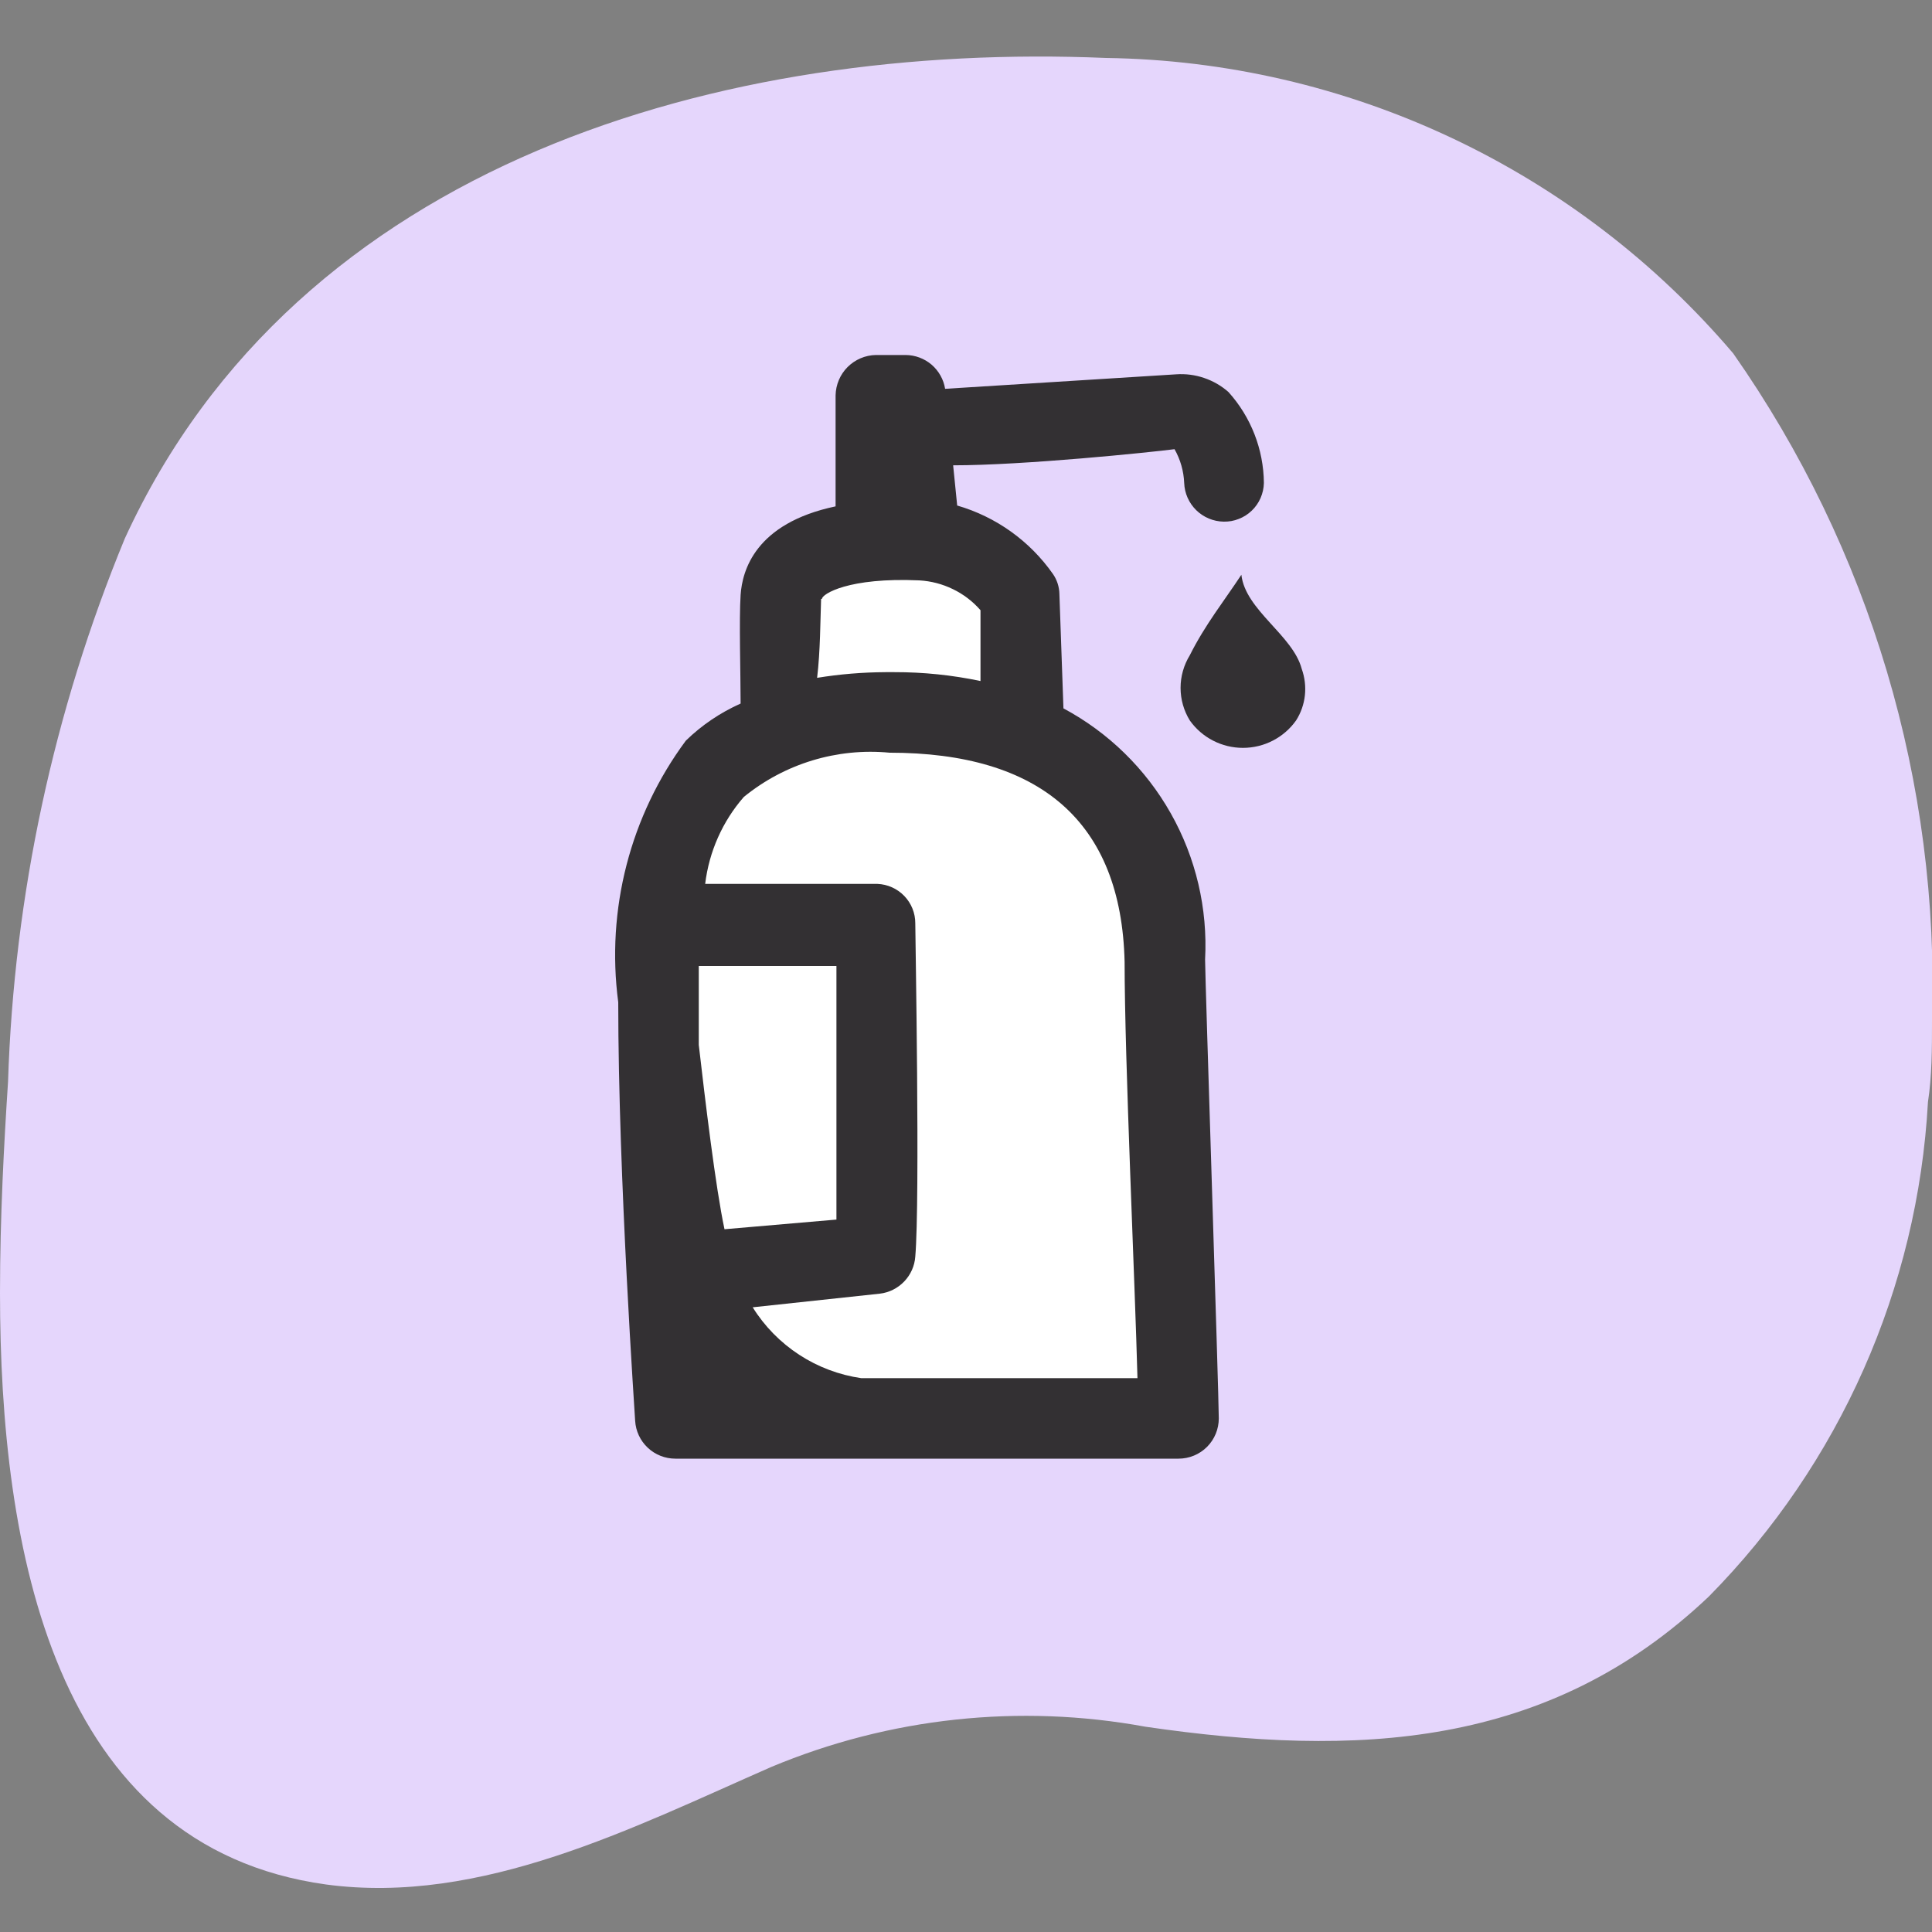 <svg width="32" height="32" viewBox="0 0 32 32" fill="none" xmlns="http://www.w3.org/2000/svg">
<rect x="0" y="0" width="32" height="32" fill="#808080" stroke="none"/>
<g clip-path="url(#clip0_2804_952)">
<g clip-path="url(#clip1_2804_952)">
<path d="M0 21.413C0 20.147 0.067 18.933 0.133 17.92C0.232 14.828 0.887 11.78 2.067 8.92C4.933 2.667 12 0.693 18.32 0.96C20.3 0.988 22.251 1.44 24.043 2.284C25.834 3.128 27.424 4.345 28.707 5.853C30.974 9.088 32.13 12.972 32 16.92C32 17.373 32 17.813 31.933 18.253C31.763 21.333 30.473 24.244 28.307 26.44C25.64 28.973 22.453 29.107 18.973 28.6C16.886 28.216 14.732 28.448 12.773 29.267C10.493 30.267 7.973 31.56 5.4 31.213C0.88 30.587 0 25.653 0 21.413Z" fill="#E5D6FC"/>
<path d="M12.934 12.08C12.934 12.08 12.934 10.667 12.934 9.88C12.934 9.093 14.147 8.907 15.24 8.947C15.565 8.967 15.882 9.06 16.166 9.219C16.45 9.378 16.694 9.6 16.88 9.867L16.947 11.8" fill="white"/>
<path d="M11.187 23.493C11.187 23.493 10.96 19.493 10.907 16.587C10.854 13.68 11.373 11.84 14.667 11.8C17.96 11.76 19.187 13.667 19.24 15.907C19.24 15.907 19.467 23.12 19.467 23.493H11.187Z" fill="white"/>
<path d="M17.614 11.733L17.547 9.84C17.545 9.721 17.508 9.605 17.44 9.507C17.056 8.959 16.496 8.559 15.854 8.373L15.787 7.707C16.96 7.707 19.04 7.493 19.454 7.44C19.551 7.611 19.606 7.803 19.614 8C19.62 8.17 19.692 8.331 19.813 8.45C19.935 8.569 20.097 8.637 20.267 8.64C20.353 8.642 20.438 8.627 20.518 8.595C20.598 8.564 20.671 8.518 20.733 8.458C20.795 8.399 20.844 8.328 20.879 8.249C20.913 8.17 20.932 8.086 20.934 8C20.929 7.443 20.72 6.907 20.347 6.493C20.229 6.389 20.092 6.31 19.943 6.26C19.794 6.209 19.637 6.189 19.48 6.2L15.654 6.44C15.629 6.284 15.549 6.143 15.43 6.04C15.31 5.938 15.158 5.881 15 5.88H14.507C14.331 5.883 14.164 5.955 14.039 6.079C13.915 6.203 13.844 6.371 13.84 6.547V8.387C12.507 8.667 12.294 9.453 12.267 9.853C12.24 10.253 12.267 11.187 12.267 11.653C11.931 11.803 11.624 12.01 11.36 12.267C10.438 13.511 10.037 15.065 10.24 16.6C10.24 19.507 10.52 23.493 10.52 23.533C10.53 23.703 10.605 23.863 10.729 23.979C10.853 24.096 11.017 24.16 11.187 24.16H19.52C19.697 24.16 19.867 24.09 19.992 23.965C20.117 23.84 20.187 23.67 20.187 23.493C20.187 23.107 19.96 16.187 19.96 15.893C20.005 15.049 19.808 14.209 19.392 13.472C18.976 12.735 18.36 12.132 17.614 11.733ZM13.614 9.92C13.614 9.84 14.054 9.56 15.227 9.613C15.42 9.624 15.609 9.673 15.783 9.758C15.957 9.842 16.113 9.961 16.24 10.107V11.28C15.771 11.181 15.293 11.132 14.814 11.133H14.667C14.287 11.135 13.909 11.166 13.534 11.227C13.587 10.787 13.587 10.28 13.6 9.92H13.614ZM12 20.36C11.854 19.68 11.68 18.227 11.574 17.307C11.574 17.053 11.574 16.813 11.574 16.573V16H13.854C13.854 17.227 13.854 19.173 13.854 20.2L12 20.36ZM14.267 22.827C13.9 22.774 13.548 22.642 13.237 22.439C12.926 22.236 12.663 21.968 12.467 21.653L14.574 21.427C14.727 21.409 14.87 21.337 14.977 21.225C15.084 21.113 15.149 20.968 15.16 20.813C15.24 19.88 15.16 15.48 15.16 15.293C15.161 15.125 15.095 14.962 14.979 14.841C14.862 14.719 14.702 14.647 14.534 14.64C13.907 14.64 12.507 14.64 11.68 14.64C11.744 14.107 11.967 13.604 12.32 13.2C12.997 12.648 13.864 12.384 14.734 12.467C17.214 12.467 18.574 13.6 18.627 15.933C18.627 17.547 18.8 21.267 18.84 22.827H14.267Z" fill="#333033"/>
<path d="M21.561 11.08C21.414 10.52 20.627 10.107 20.561 9.52C20.28 9.947 19.96 10.347 19.707 10.853C19.607 11.016 19.554 11.203 19.554 11.393C19.554 11.584 19.607 11.771 19.707 11.933C19.807 12.074 19.939 12.188 20.092 12.267C20.245 12.346 20.415 12.387 20.587 12.387C20.759 12.387 20.929 12.346 21.082 12.267C21.235 12.188 21.367 12.074 21.467 11.933C21.547 11.808 21.597 11.665 21.613 11.518C21.629 11.37 21.611 11.22 21.561 11.08Z" fill="#333033"/>
</g>
</g>
<defs>
<clipPath id="clip0_2804_952">
<rect width="32" height="32" fill="white"/>
</clipPath>
<clipPath id="clip1_2804_952">
<rect width="32" height="32" fill="white"/>
</clipPath>
</defs>
</svg>
